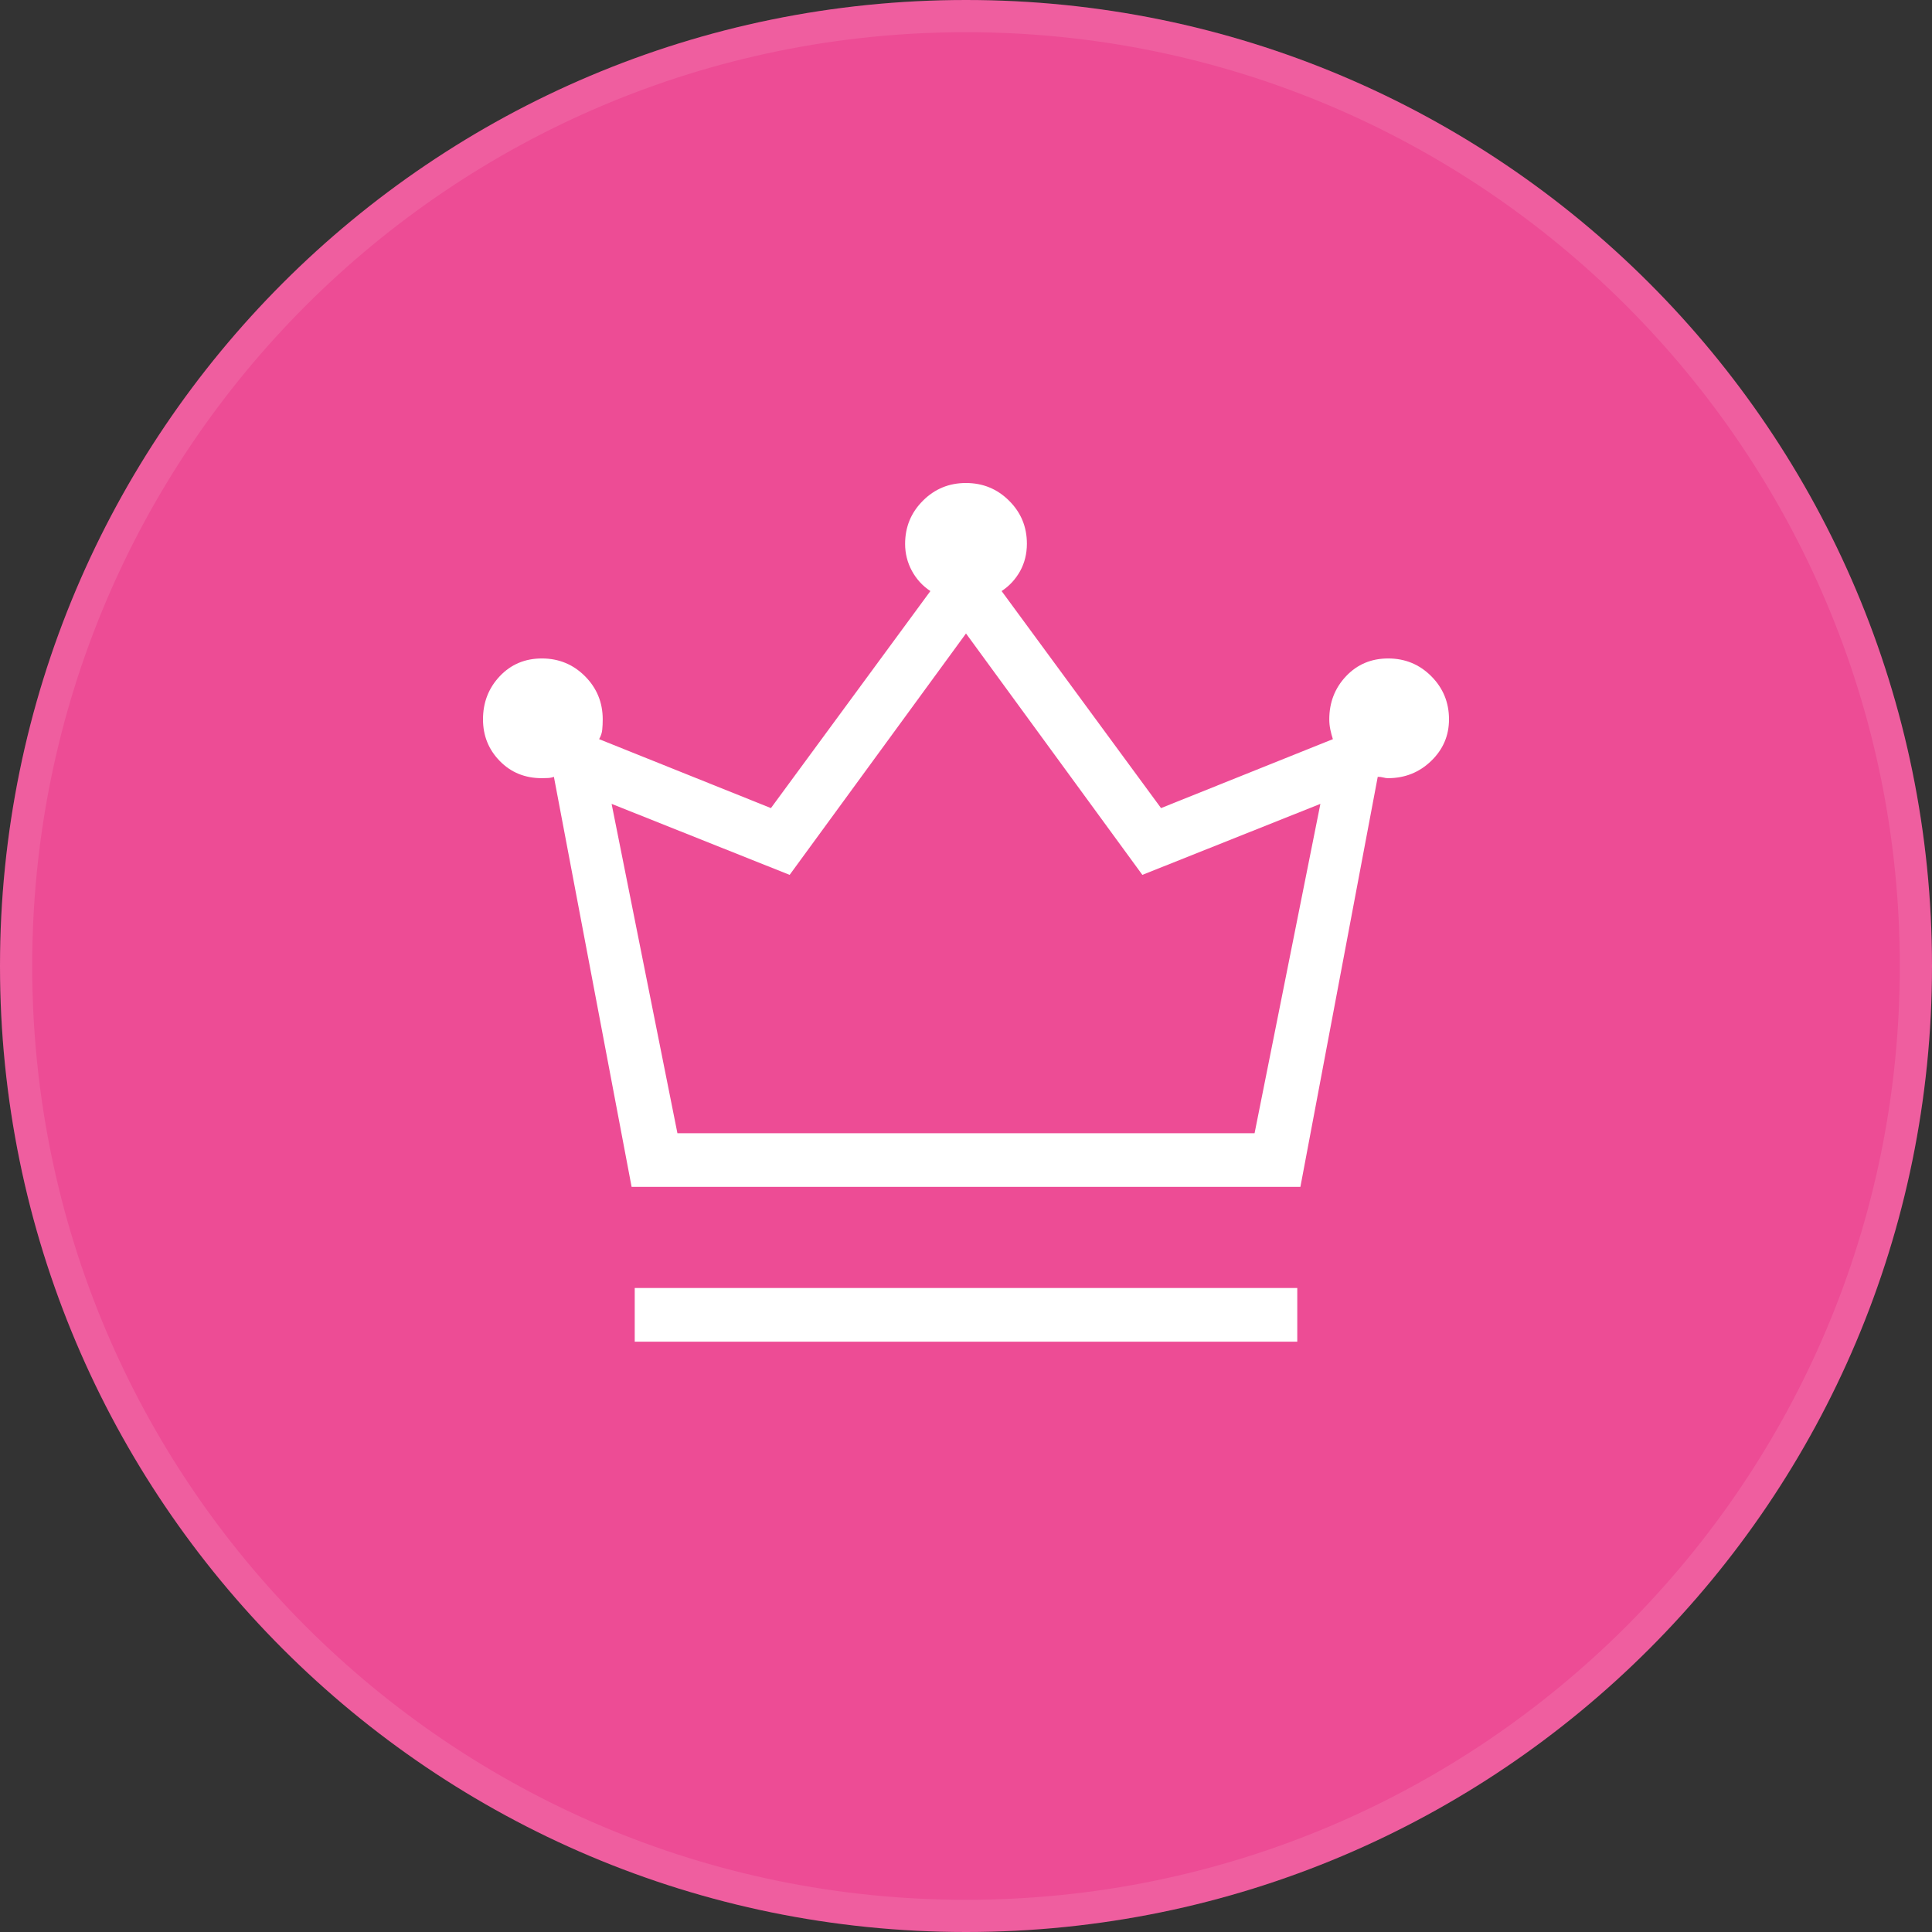 <svg xmlns="http://www.w3.org/2000/svg" width="60" height="60" viewBox="0 0 60 60" fill="none"><rect x="0" y="0" width="60" height="60" fill="#333333" stroke="none"/><path d="M0 30C0 13.431 13.431 0 30 0C46.569 0 60 13.431 60 30C60 46.569 46.569 60 30 60C13.431 60 0 46.569 0 30Z" fill="#ED4C95"></path><path d="M0.5 30C0.5 13.708 13.708 0.5 30 0.5C46.292 0.5 59.5 13.708 59.5 30C59.5 46.292 46.292 59.5 30 59.5C13.708 59.5 0.5 46.292 0.5 30Z" stroke="white" stroke-opacity="0.1"></path><path d="M19.712 41.667V40H40.288V41.667H19.712ZM19.615 36.859L17.202 24.125C17.146 24.146 17.084 24.159 17.015 24.162C16.945 24.165 16.883 24.167 16.827 24.167C16.303 24.167 15.868 23.989 15.521 23.634C15.174 23.279 15 22.847 15 22.34C15 21.814 15.174 21.368 15.521 21C15.868 20.633 16.304 20.449 16.829 20.449C17.354 20.449 17.8 20.633 18.167 21C18.534 21.368 18.718 21.814 18.718 22.34C18.718 22.455 18.713 22.563 18.703 22.662C18.694 22.761 18.661 22.859 18.606 22.955L23.942 25.096L28.894 18.356C28.653 18.198 28.462 17.989 28.32 17.729C28.18 17.47 28.109 17.19 28.109 16.891C28.109 16.366 28.293 15.919 28.66 15.552C29.027 15.184 29.473 15 29.998 15C30.523 15 30.97 15.183 31.338 15.55C31.707 15.916 31.891 16.361 31.891 16.885C31.891 17.199 31.82 17.483 31.68 17.737C31.538 17.991 31.347 18.198 31.106 18.356L36.057 25.096L41.394 22.955C41.364 22.866 41.338 22.769 41.316 22.663C41.293 22.556 41.282 22.449 41.282 22.34C41.282 21.814 41.456 21.368 41.803 21C42.15 20.633 42.586 20.449 43.111 20.449C43.636 20.449 44.082 20.633 44.449 21C44.816 21.368 45 21.814 45 22.34C45 22.844 44.816 23.275 44.447 23.631C44.078 23.988 43.63 24.167 43.103 24.167C43.061 24.167 43.013 24.16 42.96 24.146C42.908 24.132 42.85 24.125 42.787 24.125L40.385 36.859H19.615ZM21.038 35.193H38.962L41.006 24.965L35.477 27.17L30 19.673L24.523 27.17L18.994 24.965L21.038 35.193Z" fill="white"></path></svg>